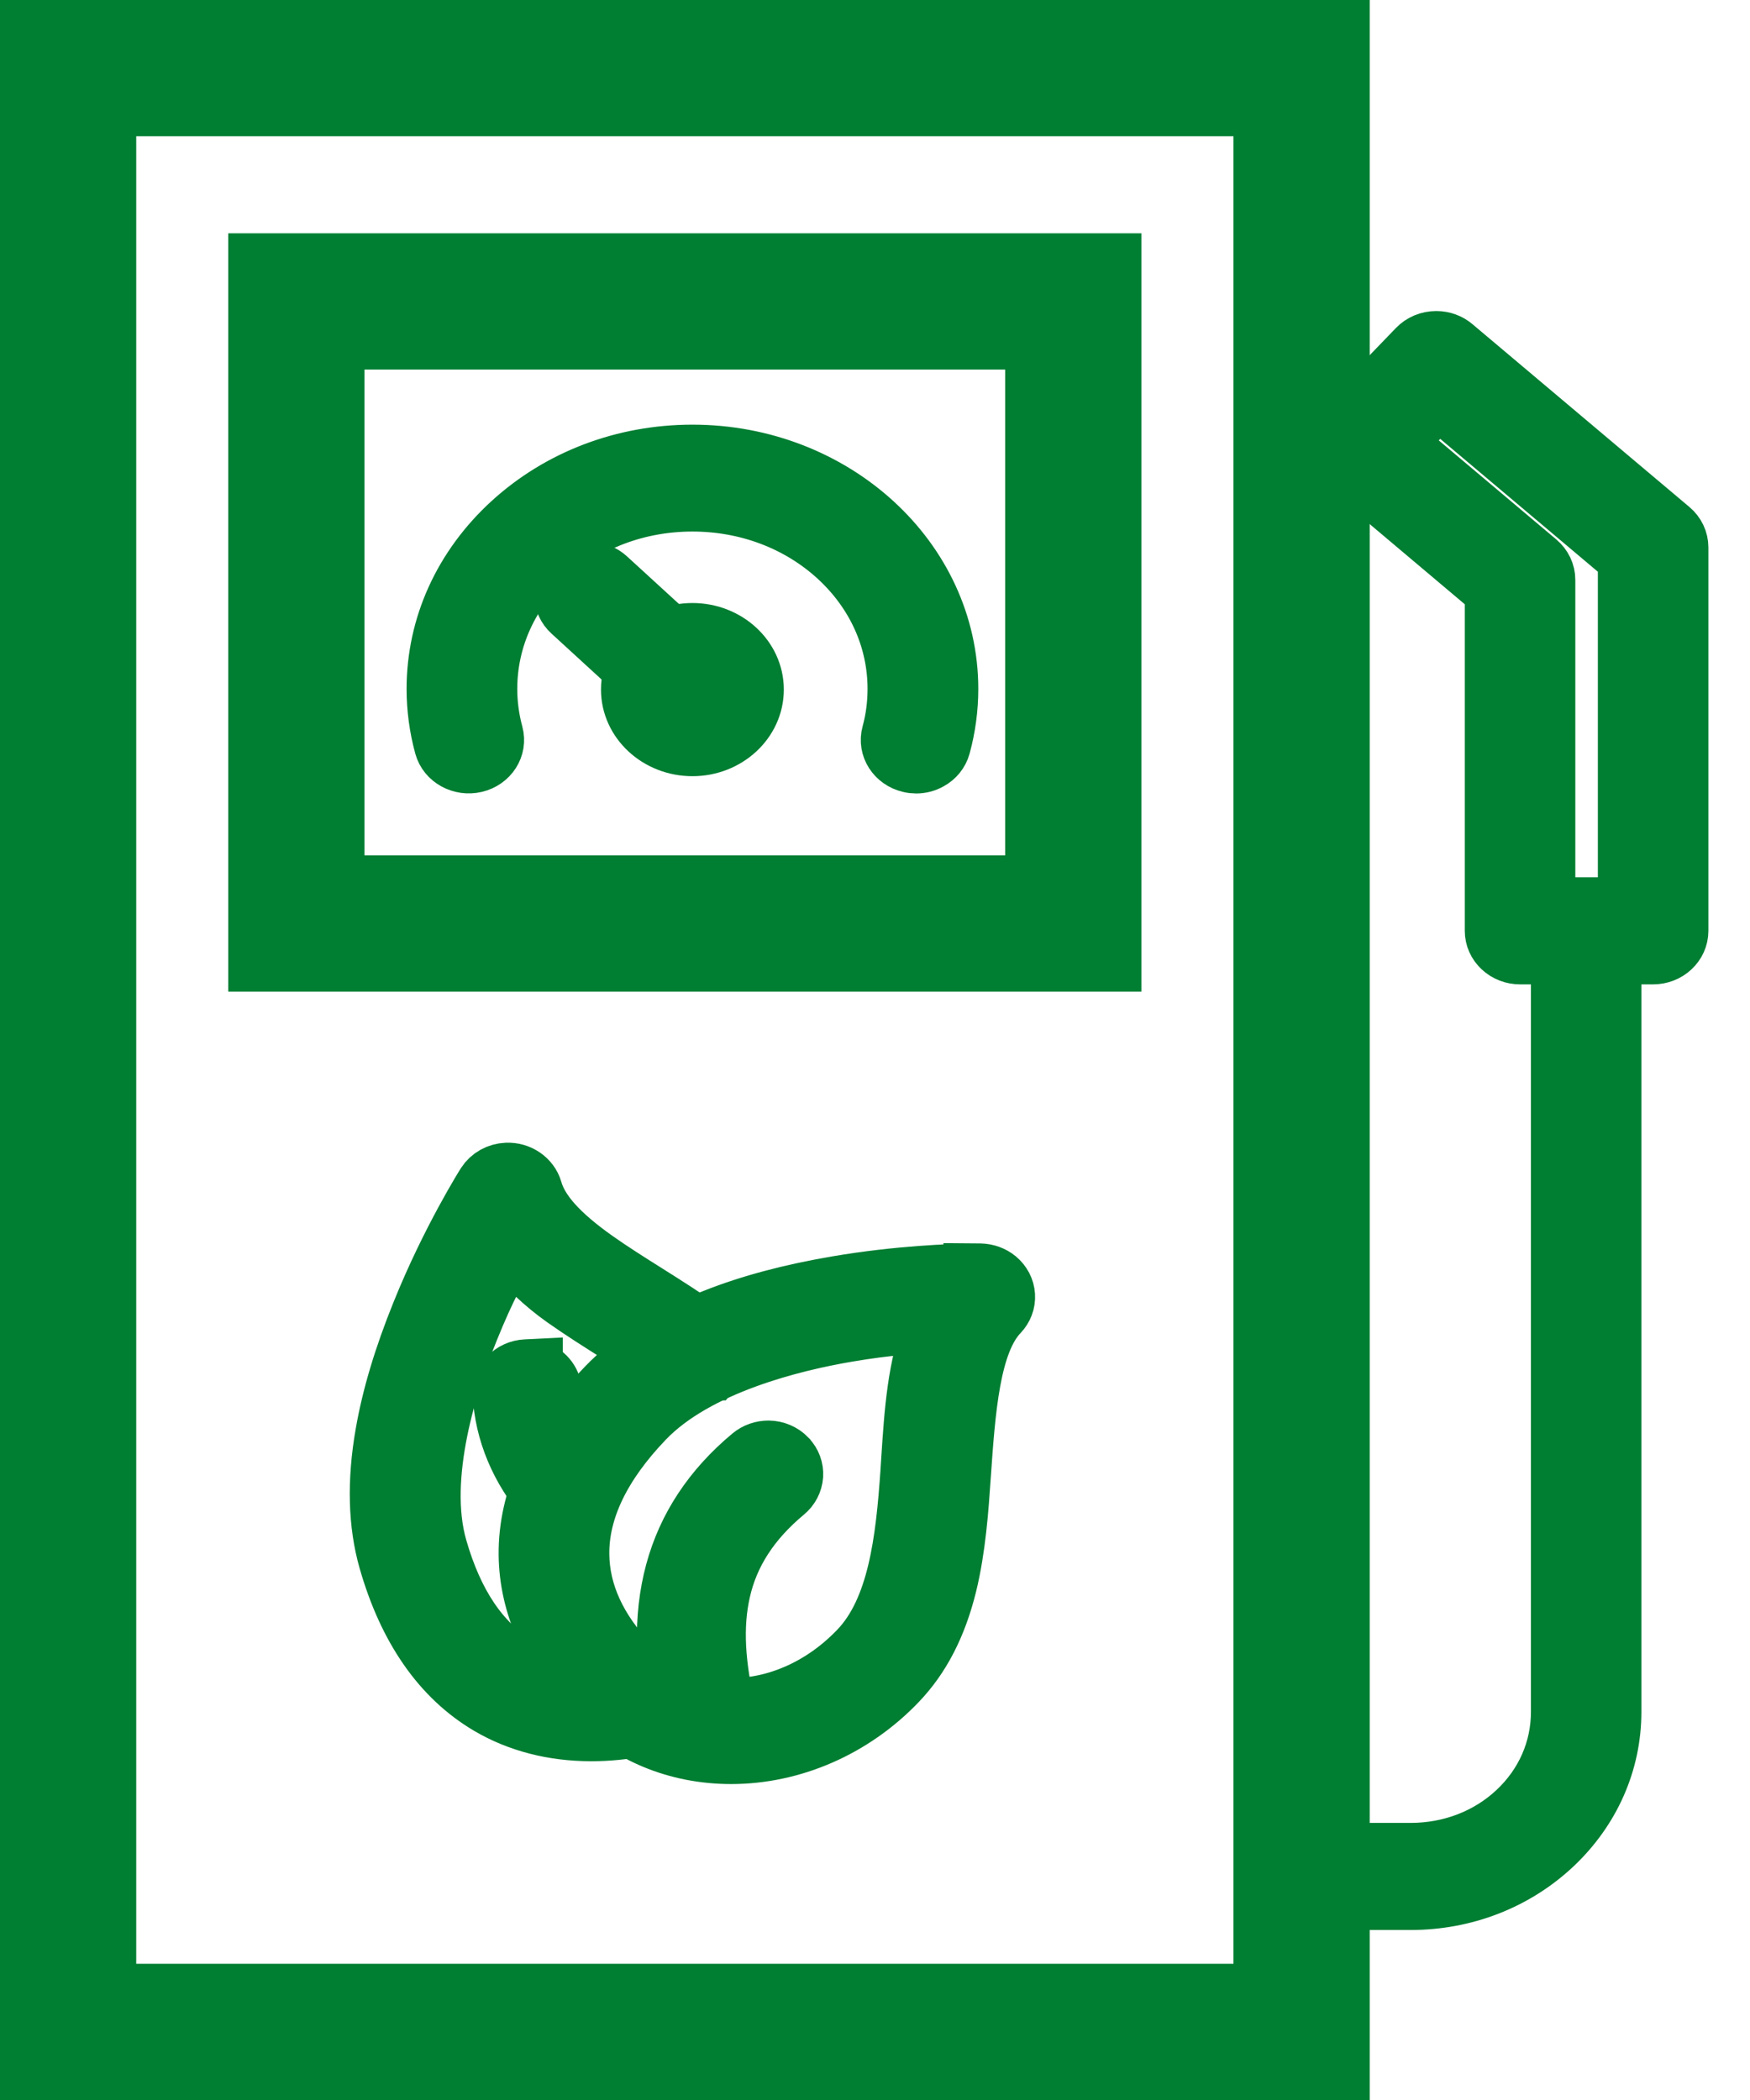 <?xml version="1.0" encoding="UTF-8"?>
<svg width="25px" height="30px" viewBox="0 0 25 30" version="1.1" xmlns="http://www.w3.org/2000/svg" xmlns:xlink="http://www.w3.org/1999/xlink">
    <title>C2F95FFA-4D02-46CE-BDFD-3A9939C1C03D</title>
    <g id="Design-and-Taxonomy" stroke="none" stroke-width="1" fill="none" fill-rule="evenodd">
        <g id="Icons" transform="translate(-322, -974)">
            <g id="Group-89" transform="translate(322, 974)">
                <path d="M7.245,16.84 C7.155,16.843 7.074,16.889 7.028,16.961 C7.028,16.961 6.53,17.745 6.109,18.79 C5.687,19.834 5.321,21.146 5.642,22.267 C5.923,23.249 6.413,23.912 7.039,24.282 C7.665,24.652 8.407,24.718 9.141,24.578 C9.286,24.55 9.379,24.418 9.349,24.283 C9.319,24.148 9.179,24.061 9.034,24.089 C8.399,24.209 7.815,24.15 7.325,23.859 C6.834,23.57 6.415,23.035 6.158,22.137 C5.893,21.211 6.205,19.966 6.609,18.966 C6.917,18.202 7.131,17.879 7.279,17.63 C7.498,17.944 7.777,18.227 8.122,18.472 C8.637,18.837 9.23,19.167 9.737,19.535 C9.854,19.62 10.022,19.6 10.112,19.491 C10.203,19.382 10.182,19.225 10.065,19.141 C9.522,18.747 8.924,18.414 8.445,18.074 C7.966,17.734 7.622,17.396 7.516,17.024 C7.483,16.911 7.37,16.834 7.245,16.84" id="Fill-1" fill="#00823A"></path>
                <path d="M7.245,16.84 C7.155,16.843 7.074,16.889 7.028,16.961 C7.028,16.961 6.53,17.745 6.109,18.79 C5.687,19.834 5.321,21.146 5.642,22.267 C5.923,23.249 6.413,23.912 7.039,24.282 C7.665,24.652 8.407,24.718 9.141,24.578 C9.286,24.55 9.379,24.418 9.349,24.283 C9.319,24.148 9.179,24.061 9.034,24.089 C8.399,24.209 7.815,24.15 7.325,23.859 C6.834,23.57 6.415,23.035 6.158,22.137 C5.893,21.211 6.205,19.966 6.609,18.966 C6.917,18.202 7.131,17.879 7.279,17.63 C7.498,17.944 7.777,18.227 8.122,18.472 C8.637,18.837 9.23,19.167 9.737,19.535 C9.854,19.62 10.022,19.6 10.112,19.491 C10.203,19.382 10.182,19.225 10.065,19.141 C9.522,18.747 8.924,18.414 8.445,18.074 C7.966,17.734 7.622,17.396 7.516,17.024 C7.483,16.911 7.37,16.834 7.245,16.84 Z" id="Stroke-3" stroke="#007E32" stroke-width="0.811"></path>
                <path d="M8.447,24.755 C7.903,24.755 7.403,24.627 6.976,24.375 C6.295,23.972 5.808,23.273 5.528,22.295 C5.378,21.772 5.362,21.162 5.481,20.482 C5.573,19.952 5.742,19.386 5.999,18.751 C6.419,17.709 6.922,16.913 6.927,16.905 C6.994,16.801 7.111,16.735 7.24,16.73 C7.419,16.722 7.582,16.834 7.629,16.995 C7.717,17.306 7.999,17.621 8.516,17.987 C8.735,18.142 8.977,18.295 9.233,18.456 C9.522,18.638 9.819,18.826 10.105,19.031 L10.124,19.031 L10.151,19.064 C10.224,19.122 10.271,19.203 10.283,19.293 C10.296,19.388 10.269,19.482 10.206,19.557 L10.172,19.6 L10.165,19.6 C10.029,19.718 9.818,19.731 9.667,19.621 C9.405,19.432 9.114,19.248 8.832,19.07 C8.571,18.905 8.301,18.735 8.052,18.559 C7.757,18.35 7.501,18.107 7.289,17.835 C7.15,18.068 6.964,18.393 6.718,19.004 C6.425,19.728 5.979,21.093 6.27,22.109 C6.498,22.906 6.874,23.465 7.387,23.768 C7.832,24.031 8.378,24.102 9.012,23.982 C9.219,23.943 9.421,24.068 9.464,24.261 C9.507,24.455 9.372,24.645 9.165,24.685 C8.919,24.732 8.679,24.755 8.447,24.755 M7.257,16.948 L7.25,16.948 C7.2,16.951 7.154,16.976 7.128,17.017 C7.123,17.024 6.63,17.805 6.217,18.828 C5.966,19.449 5.801,20.002 5.711,20.517 C5.598,21.166 5.613,21.746 5.754,22.238 C6.018,23.161 6.471,23.818 7.101,24.19 C7.658,24.519 8.356,24.617 9.118,24.471 C9.2,24.456 9.252,24.381 9.235,24.305 C9.219,24.23 9.139,24.181 9.058,24.196 C8.364,24.328 7.759,24.246 7.262,23.952 C6.698,23.619 6.288,23.017 6.045,22.165 C5.736,21.091 6.197,19.675 6.499,18.927 C6.777,18.239 6.978,17.905 7.126,17.661 C7.144,17.632 7.161,17.604 7.177,17.576 L7.271,17.418 L7.377,17.57 C7.593,17.88 7.867,18.154 8.193,18.385 C8.437,18.557 8.704,18.726 8.963,18.889 C9.247,19.069 9.542,19.255 9.81,19.449 C9.875,19.496 9.969,19.485 10.02,19.424 L10.025,19.42 C10.046,19.39 10.056,19.355 10.051,19.32 C10.048,19.294 10.037,19.27 10.019,19.25 L10.007,19.25 L9.982,19.218 C9.696,19.012 9.395,18.821 9.103,18.637 C8.844,18.474 8.599,18.319 8.375,18.161 C7.815,17.764 7.506,17.411 7.403,17.052 C7.385,16.991 7.325,16.948 7.257,16.948" id="Fill-5" fill="#00823A"></path>
                <path d="M8.447,24.755 C7.903,24.755 7.403,24.627 6.976,24.375 C6.295,23.972 5.808,23.273 5.528,22.295 C5.378,21.772 5.362,21.162 5.481,20.482 C5.573,19.952 5.742,19.386 5.999,18.751 C6.419,17.709 6.922,16.913 6.927,16.905 C6.994,16.801 7.111,16.735 7.24,16.73 C7.419,16.722 7.582,16.834 7.629,16.995 C7.717,17.306 7.999,17.621 8.516,17.987 C8.735,18.142 8.977,18.295 9.233,18.456 C9.522,18.638 9.819,18.826 10.105,19.031 L10.124,19.031 L10.151,19.064 C10.224,19.122 10.271,19.203 10.283,19.293 C10.296,19.388 10.269,19.482 10.206,19.557 L10.172,19.6 L10.165,19.6 C10.029,19.718 9.818,19.731 9.667,19.621 C9.405,19.432 9.114,19.248 8.832,19.07 C8.571,18.905 8.301,18.735 8.052,18.559 C7.757,18.35 7.501,18.107 7.289,17.835 C7.15,18.068 6.964,18.393 6.718,19.004 C6.425,19.728 5.979,21.093 6.27,22.109 C6.498,22.906 6.874,23.465 7.387,23.768 C7.832,24.031 8.378,24.102 9.012,23.982 C9.219,23.943 9.421,24.068 9.464,24.261 C9.507,24.455 9.372,24.645 9.165,24.685 C8.919,24.732 8.679,24.755 8.447,24.755 Z M7.257,16.948 L7.25,16.948 C7.2,16.951 7.154,16.976 7.128,17.017 C7.123,17.024 6.63,17.805 6.217,18.828 C5.966,19.449 5.801,20.002 5.711,20.517 C5.598,21.166 5.613,21.746 5.754,22.238 C6.018,23.161 6.471,23.818 7.101,24.19 C7.658,24.519 8.356,24.617 9.118,24.471 C9.2,24.456 9.252,24.381 9.235,24.305 C9.219,24.23 9.139,24.181 9.058,24.196 C8.364,24.328 7.759,24.246 7.262,23.952 C6.698,23.619 6.288,23.017 6.045,22.165 C5.736,21.091 6.197,19.675 6.499,18.927 C6.777,18.239 6.978,17.905 7.126,17.661 C7.144,17.632 7.161,17.604 7.177,17.576 L7.271,17.418 L7.377,17.57 C7.593,17.88 7.867,18.154 8.193,18.385 C8.437,18.557 8.704,18.726 8.963,18.889 C9.247,19.069 9.542,19.255 9.81,19.449 C9.875,19.496 9.969,19.485 10.02,19.424 L10.025,19.42 C10.046,19.39 10.056,19.355 10.051,19.32 C10.048,19.294 10.037,19.27 10.019,19.25 L10.007,19.25 L9.982,19.218 C9.696,19.012 9.395,18.821 9.103,18.637 C8.844,18.474 8.599,18.319 8.375,18.161 C7.815,17.764 7.506,17.411 7.403,17.052 C7.385,16.991 7.325,16.948 7.257,16.948 Z" id="Stroke-7" stroke="#007E32" stroke-width="0.811"></path>
                <path d="M7.522,19.648 C7.378,19.655 7.268,19.77 7.275,19.906 C7.303,20.469 7.543,20.978 7.893,21.383 C7.983,21.487 8.147,21.503 8.258,21.417 C8.37,21.331 8.386,21.176 8.295,21.071 C8.007,20.738 7.816,20.327 7.794,19.882 C7.787,19.747 7.665,19.642 7.522,19.648" id="Fill-9" fill="#00823A"></path>
                <path d="M7.522,19.648 C7.378,19.655 7.268,19.77 7.275,19.906 C7.303,20.469 7.543,20.978 7.893,21.383 C7.983,21.487 8.147,21.503 8.258,21.417 C8.37,21.331 8.386,21.176 8.295,21.071 C8.007,20.738 7.816,20.327 7.794,19.882 C7.787,19.747 7.665,19.642 7.522,19.648 Z" id="Stroke-11" stroke="#007E32" stroke-width="0.811"></path>
                <path d="M8.096,21.582 C7.987,21.582 7.879,21.538 7.804,21.452 C7.409,20.996 7.185,20.463 7.157,19.909 C7.147,19.715 7.307,19.549 7.514,19.539 L7.634,19.533 L7.634,19.552 C7.786,19.592 7.9,19.72 7.908,19.875 C7.929,20.276 8.094,20.666 8.387,21.004 C8.518,21.155 8.494,21.379 8.334,21.502 C8.264,21.556 8.18,21.582 8.096,21.582 L8.096,21.582 Z M7.521,19.755 C7.442,19.761 7.382,19.825 7.386,19.899 C7.411,20.406 7.618,20.896 7.982,21.316 C8.033,21.375 8.126,21.384 8.189,21.336 C8.251,21.287 8.261,21.2 8.21,21.14 C7.885,20.766 7.702,20.332 7.679,19.886 C7.676,19.81 7.606,19.75 7.525,19.754 L7.521,19.755 Z" id="Fill-13" fill="#00823A"></path>
                <path d="M8.096,21.582 C7.987,21.582 7.879,21.538 7.804,21.452 C7.409,20.996 7.185,20.463 7.157,19.909 C7.147,19.715 7.307,19.549 7.514,19.539 L7.634,19.533 L7.634,19.552 C7.786,19.592 7.9,19.72 7.908,19.875 C7.929,20.276 8.094,20.666 8.387,21.004 C8.518,21.155 8.494,21.379 8.334,21.502 C8.264,21.556 8.18,21.582 8.096,21.582 Z M7.521,19.755 C7.442,19.761 7.382,19.825 7.386,19.899 C7.411,20.406 7.618,20.896 7.982,21.316 C8.033,21.375 8.126,21.384 8.189,21.336 C8.251,21.287 8.261,21.2 8.21,21.14 C7.885,20.766 7.702,20.332 7.679,19.886 C7.676,19.81 7.606,19.75 7.525,19.754 L7.521,19.755 Z" id="Stroke-15" stroke="#007E32" stroke-width="0.811"></path>
                <path d="M14,18.279 C14,18.279 13.085,18.267 11.979,18.456 C10.873,18.645 9.555,19.024 8.735,19.879 C7.975,20.67 7.639,21.467 7.647,22.21 C7.654,22.954 8.001,23.625 8.532,24.178 C9.636,25.328 11.554,25.203 12.74,23.967 C13.475,23.202 13.562,22.096 13.632,21.08 C13.702,20.064 13.774,19.134 14.196,18.694 C14.294,18.591 14.285,18.434 14.174,18.342 C14.126,18.302 14.064,18.28 14,18.279 M13.494,18.822 C13.18,19.448 13.153,20.25 13.098,21.047 C13.028,22.055 12.912,23.039 12.341,23.634 C11.328,24.689 9.82,24.77 8.931,23.845 C8.466,23.361 8.188,22.807 8.182,22.205 C8.176,21.603 8.44,20.935 9.134,20.212 C9.812,19.505 11.024,19.126 12.075,18.947 C12.853,18.814 13.195,18.828 13.494,18.822" id="Fill-17" fill="#00823A"></path>
                <path d="M14,18.279 C14,18.279 13.085,18.267 11.979,18.456 C10.873,18.645 9.555,19.024 8.735,19.879 C7.975,20.67 7.639,21.467 7.647,22.21 C7.654,22.954 8.001,23.625 8.532,24.178 C9.636,25.328 11.554,25.203 12.74,23.967 C13.475,23.202 13.562,22.096 13.632,21.08 C13.702,20.064 13.774,19.134 14.196,18.694 C14.294,18.591 14.285,18.434 14.174,18.342 C14.126,18.302 14.064,18.28 14,18.279 Z M13.494,18.822 C13.18,19.448 13.153,20.25 13.098,21.047 C13.028,22.055 12.912,23.039 12.341,23.634 C11.328,24.689 9.82,24.77 8.931,23.845 C8.466,23.361 8.188,22.807 8.182,22.205 C8.176,21.603 8.44,20.935 9.134,20.212 C9.812,19.505 11.024,19.126 12.075,18.947 C12.853,18.814 13.195,18.828 13.494,18.822 Z" id="Stroke-19" stroke="#007E32" stroke-width="0.811"></path>
                <path d="M10.444,25.081 L10.444,25.081 C9.668,25.081 8.959,24.787 8.444,24.251 C7.852,23.635 7.536,22.929 7.529,22.211 C7.525,21.816 7.614,21.415 7.795,21.019 C7.982,20.608 8.269,20.199 8.648,19.805 C9.031,19.406 9.555,19.073 10.204,18.817 C10.712,18.616 11.285,18.463 11.958,18.348 C12.833,18.199 13.598,18.174 13.883,18.17 L13.883,18.168 L14.002,18.169 C14.094,18.171 14.183,18.202 14.253,18.26 C14.329,18.324 14.375,18.411 14.381,18.507 C14.387,18.603 14.352,18.695 14.284,18.766 C13.88,19.187 13.814,20.152 13.749,21.087 C13.718,21.546 13.678,22.118 13.55,22.642 C13.406,23.226 13.17,23.684 12.827,24.04 C12.192,24.702 11.324,25.081 10.444,25.081 L10.444,25.081 Z M13.579,18.397 C13.21,18.413 12.635,18.454 12,18.563 C11.344,18.674 10.787,18.823 10.295,19.018 C9.678,19.262 9.182,19.576 8.822,19.951 C8.461,20.327 8.188,20.715 8.011,21.105 C7.843,21.473 7.759,21.844 7.763,22.209 C7.769,22.873 8.065,23.529 8.619,24.106 C9.088,24.594 9.736,24.863 10.444,24.863 C11.257,24.863 12.062,24.51 12.653,23.895 C13.373,23.145 13.449,22.044 13.516,21.073 C13.586,20.057 13.652,19.097 14.11,18.621 C14.136,18.593 14.15,18.557 14.147,18.52 C14.145,18.482 14.127,18.448 14.097,18.423 C14.071,18.401 14.037,18.389 14.002,18.387 L13.998,18.387 C13.995,18.387 13.851,18.386 13.612,18.396 L13.612,18.928 L13.572,18.929 C13.32,19.472 13.275,20.142 13.229,20.849 C13.224,20.917 13.22,20.986 13.215,21.054 C13.146,22.054 13.029,23.082 12.428,23.707 C12.152,23.995 11.836,24.218 11.49,24.372 C11.154,24.521 10.805,24.596 10.454,24.596 C9.835,24.596 9.263,24.355 8.844,23.918 C8.333,23.386 8.071,22.81 8.065,22.206 C8.058,21.52 8.388,20.824 9.046,20.138 C9.37,19.802 9.831,19.513 10.419,19.281 C10.899,19.092 11.448,18.943 12.055,18.839 C12.745,18.721 13.096,18.717 13.379,18.714 C13.393,18.714 13.406,18.713 13.42,18.713 L13.579,18.397 Z M13.317,18.933 C13.054,18.937 12.716,18.948 12.096,19.054 C11.34,19.183 9.959,19.515 9.221,20.284 C8.603,20.928 8.293,21.574 8.299,22.204 C8.304,22.754 8.546,23.281 9.018,23.773 C9.393,24.163 9.902,24.378 10.454,24.378 C10.77,24.378 11.085,24.309 11.39,24.175 C11.708,24.034 11.999,23.828 12.254,23.562 C12.804,22.989 12.915,22.002 12.982,21.04 C12.986,20.972 12.991,20.904 12.995,20.836 C13.038,20.177 13.083,19.497 13.317,18.933 L13.317,18.933 Z" id="Fill-21" fill="#00823A"></path>
                <path d="M10.444,25.081 L10.444,25.081 C9.668,25.081 8.959,24.787 8.444,24.251 C7.852,23.635 7.536,22.929 7.529,22.211 C7.525,21.816 7.614,21.415 7.795,21.019 C7.982,20.608 8.269,20.199 8.648,19.805 C9.031,19.406 9.555,19.073 10.204,18.817 C10.712,18.616 11.285,18.463 11.958,18.348 C12.833,18.199 13.598,18.174 13.883,18.17 L13.883,18.168 L14.002,18.169 C14.094,18.171 14.183,18.202 14.253,18.26 C14.329,18.324 14.375,18.411 14.381,18.507 C14.387,18.603 14.352,18.695 14.284,18.766 C13.88,19.187 13.814,20.152 13.749,21.087 C13.718,21.546 13.678,22.118 13.55,22.642 C13.406,23.226 13.17,23.684 12.827,24.04 C12.192,24.702 11.324,25.081 10.444,25.081 Z M13.579,18.397 C13.21,18.413 12.635,18.454 12,18.563 C11.344,18.674 10.787,18.823 10.295,19.018 C9.678,19.262 9.182,19.576 8.822,19.951 C8.461,20.327 8.188,20.715 8.011,21.105 C7.843,21.473 7.759,21.844 7.763,22.209 C7.769,22.873 8.065,23.529 8.619,24.106 C9.088,24.594 9.736,24.863 10.444,24.863 C11.257,24.863 12.062,24.51 12.653,23.895 C13.373,23.145 13.449,22.044 13.516,21.073 C13.586,20.057 13.652,19.097 14.11,18.621 C14.136,18.593 14.15,18.557 14.147,18.52 C14.145,18.482 14.127,18.448 14.097,18.423 C14.071,18.401 14.037,18.389 14.002,18.387 L13.998,18.387 C13.995,18.387 13.851,18.386 13.612,18.396 L13.612,18.928 L13.572,18.929 C13.32,19.472 13.275,20.142 13.229,20.849 C13.224,20.917 13.22,20.986 13.215,21.054 C13.146,22.054 13.029,23.082 12.428,23.707 C12.152,23.995 11.836,24.218 11.49,24.372 C11.154,24.521 10.805,24.596 10.454,24.596 C9.835,24.596 9.263,24.355 8.844,23.918 C8.333,23.386 8.071,22.81 8.065,22.206 C8.058,21.52 8.388,20.824 9.046,20.138 C9.37,19.802 9.831,19.513 10.419,19.281 C10.899,19.092 11.448,18.943 12.055,18.839 C12.745,18.721 13.096,18.717 13.379,18.714 C13.393,18.714 13.406,18.713 13.42,18.713 L13.579,18.397 Z M13.317,18.933 C13.054,18.937 12.716,18.948 12.096,19.054 C11.34,19.183 9.959,19.515 9.221,20.284 C8.603,20.928 8.293,21.574 8.299,22.204 C8.304,22.754 8.546,23.281 9.018,23.773 C9.393,24.163 9.902,24.378 10.454,24.378 C10.77,24.378 11.085,24.309 11.39,24.175 C11.708,24.034 11.999,23.828 12.254,23.562 C12.804,22.989 12.915,22.002 12.982,21.04 C12.986,20.972 12.991,20.904 12.995,20.836 C13.038,20.177 13.083,19.497 13.317,18.933 Z" id="Stroke-23" stroke="#007E32" stroke-width="0.811"></path>
                <path d="M10.976,20.809 C10.911,20.809 10.848,20.831 10.799,20.872 C9.603,21.871 9.427,23.189 9.786,24.66 C9.818,24.793 9.96,24.877 10.101,24.846 C10.243,24.815 10.331,24.681 10.299,24.548 C9.963,23.167 10.098,22.122 11.148,21.244 C11.257,21.153 11.267,20.996 11.17,20.893 C11.121,20.84 11.05,20.81 10.976,20.809" id="Fill-25" fill="#00823A"></path>
                <path d="M10.976,20.809 C10.911,20.809 10.848,20.831 10.799,20.872 C9.603,21.871 9.427,23.189 9.786,24.66 C9.818,24.793 9.96,24.877 10.101,24.846 C10.243,24.815 10.331,24.681 10.299,24.548 C9.963,23.167 10.098,22.122 11.148,21.244 C11.257,21.153 11.267,20.996 11.17,20.893 C11.121,20.84 11.05,20.81 10.976,20.809 Z" id="Stroke-27" stroke="#007E32" stroke-width="0.811"></path>
                <path d="M10.041,24.962 C9.869,24.962 9.712,24.85 9.672,24.685 C9.259,22.998 9.603,21.724 10.724,20.789 C10.794,20.731 10.884,20.699 10.979,20.699 L10.979,20.699 C11.084,20.7 11.185,20.744 11.256,20.817 L11.258,20.82 C11.326,20.891 11.36,20.983 11.354,21.079 C11.347,21.174 11.302,21.262 11.226,21.325 C10.735,21.734 10.437,22.194 10.316,22.73 C10.203,23.227 10.233,23.796 10.411,24.523 L10.411,24.524 C10.458,24.716 10.33,24.908 10.126,24.953 C10.098,24.959 10.069,24.962 10.041,24.962 L10.041,24.962 Z M10.976,20.917 C10.939,20.917 10.904,20.929 10.877,20.952 C10.317,21.419 9.972,21.961 9.82,22.613 C9.682,23.201 9.707,23.863 9.896,24.636 C9.915,24.711 9.995,24.758 10.075,24.741 C10.154,24.723 10.205,24.648 10.186,24.573 L10.186,24.573 C10,23.813 9.97,23.213 10.09,22.684 C10.222,22.102 10.544,21.604 11.074,21.162 C11.103,21.137 11.121,21.103 11.123,21.066 C11.126,21.029 11.113,20.994 11.088,20.966 L11.085,20.964 C11.058,20.935 11.018,20.917 10.977,20.917 L10.976,20.917 Z" id="Fill-29" fill="#00823A"></path>
                <path d="M10.041,24.962 C9.869,24.962 9.712,24.85 9.672,24.685 C9.259,22.998 9.603,21.724 10.724,20.789 C10.794,20.731 10.884,20.699 10.979,20.699 L10.979,20.699 C11.084,20.7 11.185,20.744 11.256,20.817 L11.258,20.82 C11.326,20.891 11.36,20.983 11.354,21.079 C11.347,21.174 11.302,21.262 11.226,21.325 C10.735,21.734 10.437,22.194 10.316,22.73 C10.203,23.227 10.233,23.796 10.411,24.523 L10.411,24.524 C10.458,24.716 10.33,24.908 10.126,24.953 C10.098,24.959 10.069,24.962 10.041,24.962 Z M10.976,20.917 C10.939,20.917 10.904,20.929 10.877,20.952 C10.317,21.419 9.972,21.961 9.82,22.613 C9.682,23.201 9.707,23.863 9.896,24.636 C9.915,24.711 9.995,24.758 10.075,24.741 C10.154,24.723 10.205,24.648 10.186,24.573 L10.186,24.573 C10,23.813 9.97,23.213 10.09,22.684 C10.222,22.102 10.544,21.604 11.074,21.162 C11.103,21.137 11.121,21.103 11.123,21.066 C11.126,21.029 11.113,20.994 11.088,20.966 L11.085,20.964 C11.058,20.935 11.018,20.917 10.977,20.917 L10.976,20.917 Z" id="Stroke-31" stroke="#007E32" stroke-width="0.811"></path>
                <path d="M9.892,9.129 C9.465,9.129 9.109,9.453 9.109,9.851 C9.109,10.248 9.465,10.573 9.892,10.573 C10.319,10.573 10.674,10.248 10.674,9.851 C10.674,9.453 10.319,9.129 9.892,9.129 M9.892,9.619 C10.038,9.619 10.148,9.722 10.148,9.851 C10.148,9.98 10.038,10.083 9.892,10.083 C9.745,10.083 9.635,9.98 9.635,9.851 C9.635,9.722 9.745,9.619 9.892,9.619" id="Fill-33" fill="#00823A"></path>
                <path d="M9.892,9.129 C9.465,9.129 9.109,9.453 9.109,9.851 C9.109,10.248 9.465,10.573 9.892,10.573 C10.319,10.573 10.674,10.248 10.674,9.851 C10.674,9.453 10.319,9.129 9.892,9.129 Z M9.892,9.619 C10.038,9.619 10.148,9.722 10.148,9.851 C10.148,9.98 10.038,10.083 9.892,10.083 C9.745,10.083 9.635,9.98 9.635,9.851 C9.635,9.722 9.745,9.619 9.892,9.619 Z" id="Stroke-35" stroke="#007E32" stroke-width="0.811"></path>
                <path d="M9.892,10.683 C9.395,10.683 8.991,10.309 8.991,9.851 C8.991,9.393 9.395,9.02 9.892,9.02 C10.388,9.02 10.792,9.393 10.792,9.851 C10.792,10.309 10.388,10.683 9.892,10.683 M9.892,9.235 C9.523,9.235 9.222,9.511 9.222,9.851 C9.222,10.014 9.292,10.169 9.42,10.286 C9.547,10.403 9.714,10.468 9.892,10.468 C10.069,10.468 10.236,10.403 10.363,10.286 C10.491,10.169 10.561,10.014 10.561,9.851 C10.561,9.511 10.261,9.235 9.892,9.235 M9.892,10.192 C9.683,10.192 9.519,10.042 9.519,9.851 C9.519,9.66 9.683,9.511 9.892,9.511 C10.101,9.511 10.264,9.66 10.264,9.851 C10.264,10.042 10.101,10.192 9.892,10.192 M9.892,9.726 C9.81,9.726 9.75,9.778 9.75,9.851 C9.75,9.922 9.811,9.977 9.892,9.977 C9.973,9.977 10.034,9.922 10.034,9.851 C10.034,9.779 9.973,9.726 9.892,9.726" id="Fill-37" fill="#00823A"></path>
                <path d="M9.892,10.683 C9.395,10.683 8.991,10.309 8.991,9.851 C8.991,9.393 9.395,9.02 9.892,9.02 C10.388,9.02 10.792,9.393 10.792,9.851 C10.792,10.309 10.388,10.683 9.892,10.683 Z M9.892,9.235 C9.523,9.235 9.222,9.511 9.222,9.851 C9.222,10.014 9.292,10.169 9.42,10.286 C9.547,10.403 9.714,10.468 9.892,10.468 C10.069,10.468 10.236,10.403 10.363,10.286 C10.491,10.169 10.561,10.014 10.561,9.851 C10.561,9.511 10.261,9.235 9.892,9.235 Z M9.892,10.192 C9.683,10.192 9.519,10.042 9.519,9.851 C9.519,9.66 9.683,9.511 9.892,9.511 C10.101,9.511 10.264,9.66 10.264,9.851 C10.264,10.042 10.101,10.192 9.892,10.192 Z M9.892,9.726 C9.81,9.726 9.75,9.778 9.75,9.851 C9.75,9.922 9.811,9.977 9.892,9.977 C9.973,9.977 10.034,9.922 10.034,9.851 C10.034,9.779 9.973,9.726 9.892,9.726 Z" id="Stroke-39" stroke="#007E32" stroke-width="0.811"></path>
                <path d="M20.519,4.959 C20.443,4.959 20.37,4.988 20.32,5.041 L19.221,6.181 C19.122,6.283 19.131,6.441 19.241,6.534 L21.449,8.396 L21.449,13.298 C21.449,13.435 21.568,13.547 21.716,13.547 L22.665,13.547 L23.615,13.547 C23.763,13.547 23.882,13.436 23.883,13.298 L23.883,7.82 C23.882,7.749 23.85,7.682 23.794,7.634 L20.697,5.024 C20.648,4.982 20.585,4.959 20.519,4.959 L20.519,4.959 Z M20.537,5.561 L23.348,7.931 L23.348,13.047 L22.665,13.047 L21.982,13.047 L21.982,8.285 C21.983,8.214 21.95,8.146 21.894,8.098 L19.797,6.33 L20.537,5.561 Z" id="Fill-41" fill="#00823A"></path>
                <path d="M20.519,4.959 C20.443,4.959 20.37,4.988 20.32,5.041 L19.221,6.181 C19.122,6.283 19.131,6.441 19.241,6.534 L21.449,8.396 L21.449,13.298 C21.449,13.435 21.568,13.547 21.716,13.547 L22.665,13.547 L23.615,13.547 C23.763,13.547 23.882,13.436 23.883,13.298 L23.883,7.82 C23.882,7.749 23.85,7.682 23.794,7.634 L20.697,5.024 C20.648,4.982 20.585,4.959 20.519,4.959 Z M20.537,5.561 L23.348,7.931 L23.348,13.047 L22.665,13.047 L21.982,13.047 L21.982,8.285 C21.983,8.214 21.95,8.146 21.894,8.098 L19.797,6.33 L20.537,5.561 Z" id="Stroke-43" stroke="#007E32" stroke-width="0.811"></path>
                <path d="M23.616,13.657 L23.616,13.657 L21.716,13.657 C21.613,13.657 21.517,13.62 21.444,13.552 C21.371,13.484 21.331,13.394 21.331,13.298 L21.331,8.444 L19.162,6.615 C19.005,6.483 18.992,6.255 19.133,6.108 L20.233,4.968 C20.305,4.892 20.409,4.849 20.518,4.849 L20.519,4.849 C20.614,4.849 20.705,4.882 20.775,4.942 L23.873,7.553 C23.954,7.621 24,7.718 24,7.82 L24,13.298 C24,13.496 23.828,13.657 23.616,13.657 L23.616,13.657 Z M20.518,5.067 C20.475,5.067 20.435,5.085 20.406,5.114 L19.307,6.254 C19.252,6.312 19.256,6.401 19.318,6.452 L21.565,8.347 L21.565,13.298 C21.565,13.335 21.581,13.371 21.609,13.397 C21.637,13.424 21.675,13.438 21.715,13.438 L23.616,13.438 C23.699,13.438 23.767,13.375 23.767,13.298 L23.767,7.82 C23.767,7.78 23.748,7.742 23.717,7.715 L20.618,5.104 C20.591,5.081 20.555,5.068 20.518,5.067 L20.518,5.067 Z M23.465,13.157 L21.866,13.157 L21.866,8.285 C21.866,8.244 21.848,8.206 21.816,8.179 L19.632,6.338 L20.528,5.407 L23.465,7.882 L23.465,13.157 Z M22.099,12.938 L23.232,12.938 L23.232,7.979 L20.546,5.715 L19.961,6.322 L21.972,8.017 C22.053,8.086 22.1,8.183 22.099,8.285 L22.099,12.938 Z" id="Fill-45" fill="#00823A"></path>
                <path d="M23.616,13.657 L23.616,13.657 L21.716,13.657 C21.613,13.657 21.517,13.62 21.444,13.552 C21.371,13.484 21.331,13.394 21.331,13.298 L21.331,8.444 L19.162,6.615 C19.005,6.483 18.992,6.255 19.133,6.108 L20.233,4.968 C20.305,4.892 20.409,4.849 20.518,4.849 L20.519,4.849 C20.614,4.849 20.705,4.882 20.775,4.942 L23.873,7.553 C23.954,7.621 24,7.718 24,7.82 L24,13.298 C24,13.496 23.828,13.657 23.616,13.657 Z M20.518,5.067 C20.475,5.067 20.435,5.085 20.406,5.114 L19.307,6.254 C19.252,6.312 19.256,6.401 19.318,6.452 L21.565,8.347 L21.565,13.298 C21.565,13.335 21.581,13.371 21.609,13.397 C21.637,13.424 21.675,13.438 21.715,13.438 L23.616,13.438 C23.699,13.438 23.767,13.375 23.767,13.298 L23.767,7.82 C23.767,7.78 23.748,7.742 23.717,7.715 L20.618,5.104 C20.591,5.081 20.555,5.068 20.518,5.067 Z M23.465,13.157 L21.866,13.157 L21.866,8.285 C21.866,8.244 21.848,8.206 21.816,8.179 L19.632,6.338 L20.528,5.407 L23.465,7.882 L23.465,13.157 Z M22.099,12.938 L23.232,12.938 L23.232,7.979 L20.546,5.715 L19.961,6.322 L21.972,8.017 C22.053,8.086 22.1,8.183 22.099,8.285 L22.099,12.938 Z" id="Stroke-47" stroke="#007E32" stroke-width="0.811"></path>
                <path d="M22.659,13.08 C22.511,13.08 22.392,13.192 22.392,13.33 L22.392,24.453 C22.392,25.623 21.397,26.556 20.152,26.556 L19.576,26.556 C19.428,26.556 19.309,26.669 19.308,26.807 C19.309,26.945 19.428,27.057 19.576,27.057 L20.152,27.057 C21.684,27.057 22.925,25.892 22.925,24.453 L22.925,13.33 C22.925,13.192 22.806,13.08 22.659,13.08 L22.659,13.08 Z" id="Fill-49" fill="#00823A"></path>
                <path d="M22.659,13.08 C22.511,13.08 22.392,13.192 22.392,13.33 L22.392,24.453 C22.392,25.623 21.397,26.556 20.152,26.556 L19.576,26.556 C19.428,26.556 19.309,26.669 19.308,26.807 C19.309,26.945 19.428,27.057 19.576,27.057 L20.152,27.057 C21.684,27.057 22.925,25.892 22.925,24.453 L22.925,13.33 C22.925,13.192 22.806,13.08 22.659,13.08 L22.659,13.08 Z" id="Stroke-51" stroke="#007E32" stroke-width="0.811"></path>
                <path d="M19.574,27.166 C19.363,27.166 19.192,27.005 19.191,26.807 C19.191,26.711 19.231,26.621 19.303,26.553 C19.376,26.485 19.472,26.447 19.574,26.447 L19.575,26.447 L20.151,26.447 C20.723,26.447 21.258,26.241 21.657,25.866 C22.057,25.491 22.276,24.99 22.276,24.454 L22.276,13.33 C22.276,13.234 22.316,13.143 22.389,13.076 C22.461,13.008 22.557,12.97 22.659,12.97 L22.66,12.97 C22.871,12.97 23.043,13.132 23.043,13.33 L23.043,24.454 C23.043,25.178 22.742,25.859 22.196,26.372 C21.65,26.884 20.924,27.166 20.151,27.166 L19.574,27.166 Z M19.574,26.666 C19.534,26.666 19.497,26.681 19.468,26.708 C19.44,26.734 19.424,26.769 19.424,26.807 C19.424,26.885 19.492,26.947 19.574,26.947 L20.151,26.947 C20.861,26.947 21.529,26.688 22.031,26.217 C22.533,25.746 22.81,25.12 22.81,24.454 L22.81,13.33 C22.81,13.252 22.743,13.189 22.66,13.189 L22.659,13.189 C22.619,13.189 22.582,13.204 22.553,13.23 C22.525,13.257 22.509,13.292 22.509,13.33 L22.509,24.454 C22.509,25.048 22.265,25.605 21.822,26.021 C21.379,26.437 20.786,26.666 20.151,26.666 L19.574,26.666 Z" id="Fill-53" fill="#00823A"></path>
                <path d="M19.574,27.166 C19.363,27.166 19.192,27.005 19.191,26.807 C19.191,26.711 19.231,26.621 19.303,26.553 C19.376,26.485 19.472,26.447 19.574,26.447 L19.575,26.447 L20.151,26.447 C20.723,26.447 21.258,26.241 21.657,25.866 C22.057,25.491 22.276,24.99 22.276,24.454 L22.276,13.33 C22.276,13.234 22.316,13.143 22.389,13.076 C22.461,13.008 22.557,12.97 22.659,12.97 L22.66,12.97 C22.871,12.97 23.043,13.132 23.043,13.33 L23.043,24.454 C23.043,25.178 22.742,25.859 22.196,26.372 C21.65,26.884 20.924,27.166 20.151,27.166 L19.574,27.166 Z M19.574,26.666 C19.534,26.666 19.497,26.681 19.468,26.708 C19.44,26.734 19.424,26.769 19.424,26.807 C19.424,26.885 19.492,26.947 19.574,26.947 L20.151,26.947 C20.861,26.947 21.529,26.688 22.031,26.217 C22.533,25.746 22.81,25.12 22.81,24.454 L22.81,13.33 C22.81,13.252 22.743,13.189 22.66,13.189 L22.659,13.189 C22.619,13.189 22.582,13.204 22.553,13.23 C22.525,13.257 22.509,13.292 22.509,13.33 L22.509,24.454 C22.509,25.048 22.265,25.605 21.822,26.021 C21.379,26.437 20.786,26.666 20.151,26.666 L19.574,26.666 Z" id="Stroke-55" stroke="#007E32" stroke-width="0.811"></path>
                <rect id="Rectangle-Copy-5" stroke="#007E32" stroke-width="1.946" x="0.973" y="0.973" width="17.621" height="28.054"></rect>
                <rect id="Rectangle-Copy-4" stroke="#007E32" stroke-width="1.946" x="4.234" y="4.306" width="11.099" height="8.887"></rect>
                <path d="M9.892,6.582 C7.931,6.582 6.332,8.042 6.332,9.842 C6.332,10.108 6.368,10.374 6.438,10.633 C6.475,10.765 6.62,10.846 6.763,10.812 C6.907,10.778 6.993,10.643 6.957,10.51 C6.897,10.292 6.867,10.067 6.867,9.842 C6.867,8.315 8.216,7.08 9.892,7.08 C11.567,7.08 12.916,8.315 12.916,9.842 C12.916,10.067 12.886,10.292 12.827,10.51 C12.791,10.643 12.877,10.778 13.02,10.812 C13.163,10.846 13.309,10.766 13.346,10.633 C13.416,10.374 13.452,10.108 13.452,9.842 C13.452,8.042 11.852,6.582 9.892,6.582" id="Fill-73" fill="#00823A"></path>
                <path d="M9.892,6.582 C7.931,6.582 6.332,8.042 6.332,9.842 C6.332,10.108 6.368,10.374 6.438,10.633 C6.475,10.765 6.62,10.846 6.763,10.812 C6.907,10.778 6.993,10.643 6.957,10.51 C6.897,10.292 6.867,10.067 6.867,9.842 C6.867,8.315 8.216,7.08 9.892,7.08 C11.567,7.08 12.916,8.315 12.916,9.842 C12.916,10.067 12.886,10.292 12.827,10.51 C12.791,10.643 12.877,10.778 13.02,10.812 C13.163,10.846 13.309,10.766 13.346,10.633 C13.416,10.374 13.452,10.108 13.452,9.842 C13.452,8.042 11.852,6.582 9.892,6.582 Z" id="Stroke-75" stroke="#007E32" stroke-width="0.811"></path>
                <path d="M13.088,10.93 C13.056,10.93 13.023,10.926 12.991,10.918 C12.786,10.869 12.662,10.674 12.714,10.484 C12.771,10.276 12.799,10.059 12.799,9.842 C12.799,9.132 12.498,8.466 11.951,7.965 C11.402,7.464 10.671,7.188 9.892,7.188 C9.112,7.188 8.381,7.464 7.833,7.965 C7.285,8.466 6.984,9.132 6.984,9.842 C6.984,10.057 7.013,10.274 7.07,10.484 C7.122,10.675 6.997,10.87 6.791,10.918 C6.586,10.966 6.376,10.851 6.324,10.66 C6.251,10.393 6.214,10.118 6.214,9.842 C6.214,8.942 6.598,8.096 7.294,7.459 C7.989,6.823 8.912,6.472 9.891,6.472 L9.892,6.472 C9.892,6.472 9.891,6.472 9.892,6.472 C11.92,6.472 13.57,7.984 13.57,9.842 C13.57,10.118 13.533,10.393 13.46,10.66 C13.434,10.753 13.372,10.831 13.283,10.879 C13.223,10.913 13.156,10.93 13.088,10.93 M9.892,6.97 C10.733,6.97 11.522,7.269 12.115,7.811 C12.707,8.352 13.034,9.074 13.034,9.842 C13.034,10.078 13.003,10.311 12.941,10.537 C12.92,10.612 12.97,10.688 13.05,10.707 C13.089,10.717 13.129,10.711 13.164,10.692 C13.199,10.673 13.223,10.643 13.233,10.606 C13.301,10.357 13.336,10.1 13.336,9.842 C13.336,8.104 11.791,6.689 9.892,6.689 C8.974,6.689 8.11,7.018 7.458,7.614 C6.807,8.21 6.449,9.001 6.449,9.842 C6.449,10.1 6.483,10.357 6.551,10.606 C6.572,10.681 6.654,10.726 6.734,10.707 C6.815,10.688 6.864,10.612 6.843,10.537 C6.781,10.309 6.75,10.076 6.75,9.842 C6.75,9.074 7.076,8.352 7.669,7.811 C8.261,7.269 9.051,6.97 9.892,6.97" id="Fill-77" fill="#00823A"></path>
                <path d="M13.088,10.93 C13.056,10.93 13.023,10.926 12.991,10.918 C12.786,10.869 12.662,10.674 12.714,10.484 C12.771,10.276 12.799,10.059 12.799,9.842 C12.799,9.132 12.498,8.466 11.951,7.965 C11.402,7.464 10.671,7.188 9.892,7.188 C9.112,7.188 8.381,7.464 7.833,7.965 C7.285,8.466 6.984,9.132 6.984,9.842 C6.984,10.057 7.013,10.274 7.07,10.484 C7.122,10.675 6.997,10.87 6.791,10.918 C6.586,10.966 6.376,10.851 6.324,10.66 C6.251,10.393 6.214,10.118 6.214,9.842 C6.214,8.942 6.598,8.096 7.294,7.459 C7.989,6.823 8.912,6.472 9.891,6.472 L9.892,6.472 C9.892,6.472 9.891,6.472 9.892,6.472 C11.92,6.472 13.57,7.984 13.57,9.842 C13.57,10.118 13.533,10.393 13.46,10.66 C13.434,10.753 13.372,10.831 13.283,10.879 C13.223,10.913 13.156,10.93 13.088,10.93 Z M9.892,6.97 C10.733,6.97 11.522,7.269 12.115,7.811 C12.707,8.352 13.034,9.074 13.034,9.842 C13.034,10.078 13.003,10.311 12.941,10.537 C12.92,10.612 12.97,10.688 13.05,10.707 C13.089,10.717 13.129,10.711 13.164,10.692 C13.199,10.673 13.223,10.643 13.233,10.606 C13.301,10.357 13.336,10.1 13.336,9.842 C13.336,8.104 11.791,6.689 9.892,6.689 C8.974,6.689 8.11,7.018 7.458,7.614 C6.807,8.21 6.449,9.001 6.449,9.842 C6.449,10.1 6.483,10.357 6.551,10.606 C6.572,10.681 6.654,10.726 6.734,10.707 C6.815,10.688 6.864,10.612 6.843,10.537 C6.781,10.309 6.75,10.076 6.75,9.842 C6.75,9.074 7.076,8.352 7.669,7.811 C8.261,7.269 9.051,6.97 9.892,6.97 Z" id="Stroke-79" stroke="#007E32" stroke-width="0.811"></path>
                <path d="M8.431,8.256 C8.356,8.253 8.283,8.28 8.231,8.329 C8.129,8.426 8.13,8.581 8.234,8.676 L9.319,9.669 C9.423,9.764 9.589,9.763 9.691,9.666 L9.691,9.666 C9.794,9.569 9.792,9.414 9.689,9.319 C9.689,9.319 9.689,9.319 9.688,9.319 L8.603,8.326 C8.557,8.283 8.496,8.258 8.431,8.255 L8.431,8.256 Z" id="Fill-81" fill="#00823A"></path>
                <path d="M8.431,8.256 C8.356,8.253 8.283,8.28 8.231,8.329 C8.129,8.426 8.13,8.581 8.234,8.676 L9.319,9.669 C9.423,9.764 9.589,9.763 9.691,9.666 L9.691,9.666 C9.794,9.569 9.792,9.414 9.689,9.319 C9.689,9.319 9.689,9.319 9.688,9.319 L8.603,8.326 C8.557,8.283 8.496,8.258 8.431,8.255 L8.431,8.256 Z" id="Stroke-83" stroke="#007E32" stroke-width="0.811"></path>
                <path d="M9.505,9.849 C9.409,9.849 9.313,9.816 9.239,9.748 L8.151,8.751 C8.002,8.615 8,8.391 8.146,8.252 C8.193,8.208 8.251,8.176 8.314,8.159 L8.314,8.14 L8.434,8.145 C8.528,8.149 8.616,8.186 8.683,8.247 L9.773,9.245 C9.92,9.382 9.922,9.605 9.776,9.743 L9.775,9.744 C9.701,9.814 9.603,9.849 9.505,9.849 M8.417,8.36 C8.378,8.36 8.339,8.376 8.311,8.403 C8.253,8.457 8.255,8.544 8.313,8.598 L9.401,9.595 C9.459,9.648 9.554,9.647 9.611,9.593 L9.612,9.592 C9.669,9.538 9.668,9.45 9.609,9.396 L9.608,9.395 L8.521,8.4 C8.498,8.379 8.469,8.366 8.438,8.362 L8.424,8.361 C8.421,8.361 8.419,8.36 8.417,8.36" id="Fill-85" fill="#00823A"></path>
                <path d="M9.505,9.849 C9.409,9.849 9.313,9.816 9.239,9.748 L8.151,8.751 C8.002,8.615 8,8.391 8.146,8.252 C8.193,8.208 8.251,8.176 8.314,8.159 L8.314,8.14 L8.434,8.145 C8.528,8.149 8.616,8.186 8.683,8.247 L9.773,9.245 C9.92,9.382 9.922,9.605 9.776,9.743 L9.775,9.744 C9.701,9.814 9.603,9.849 9.505,9.849 Z M8.417,8.36 C8.378,8.36 8.339,8.376 8.311,8.403 C8.253,8.457 8.255,8.544 8.313,8.598 L9.401,9.595 C9.459,9.648 9.554,9.647 9.611,9.593 L9.612,9.592 C9.669,9.538 9.668,9.45 9.609,9.396 L9.608,9.395 L8.521,8.4 C8.498,8.379 8.469,8.366 8.438,8.362 L8.424,8.361 C8.421,8.361 8.419,8.36 8.417,8.36 Z" id="Stroke-87" stroke="#007E32" stroke-width="0.811"></path>
            </g>
        </g>
    </g>
</svg>